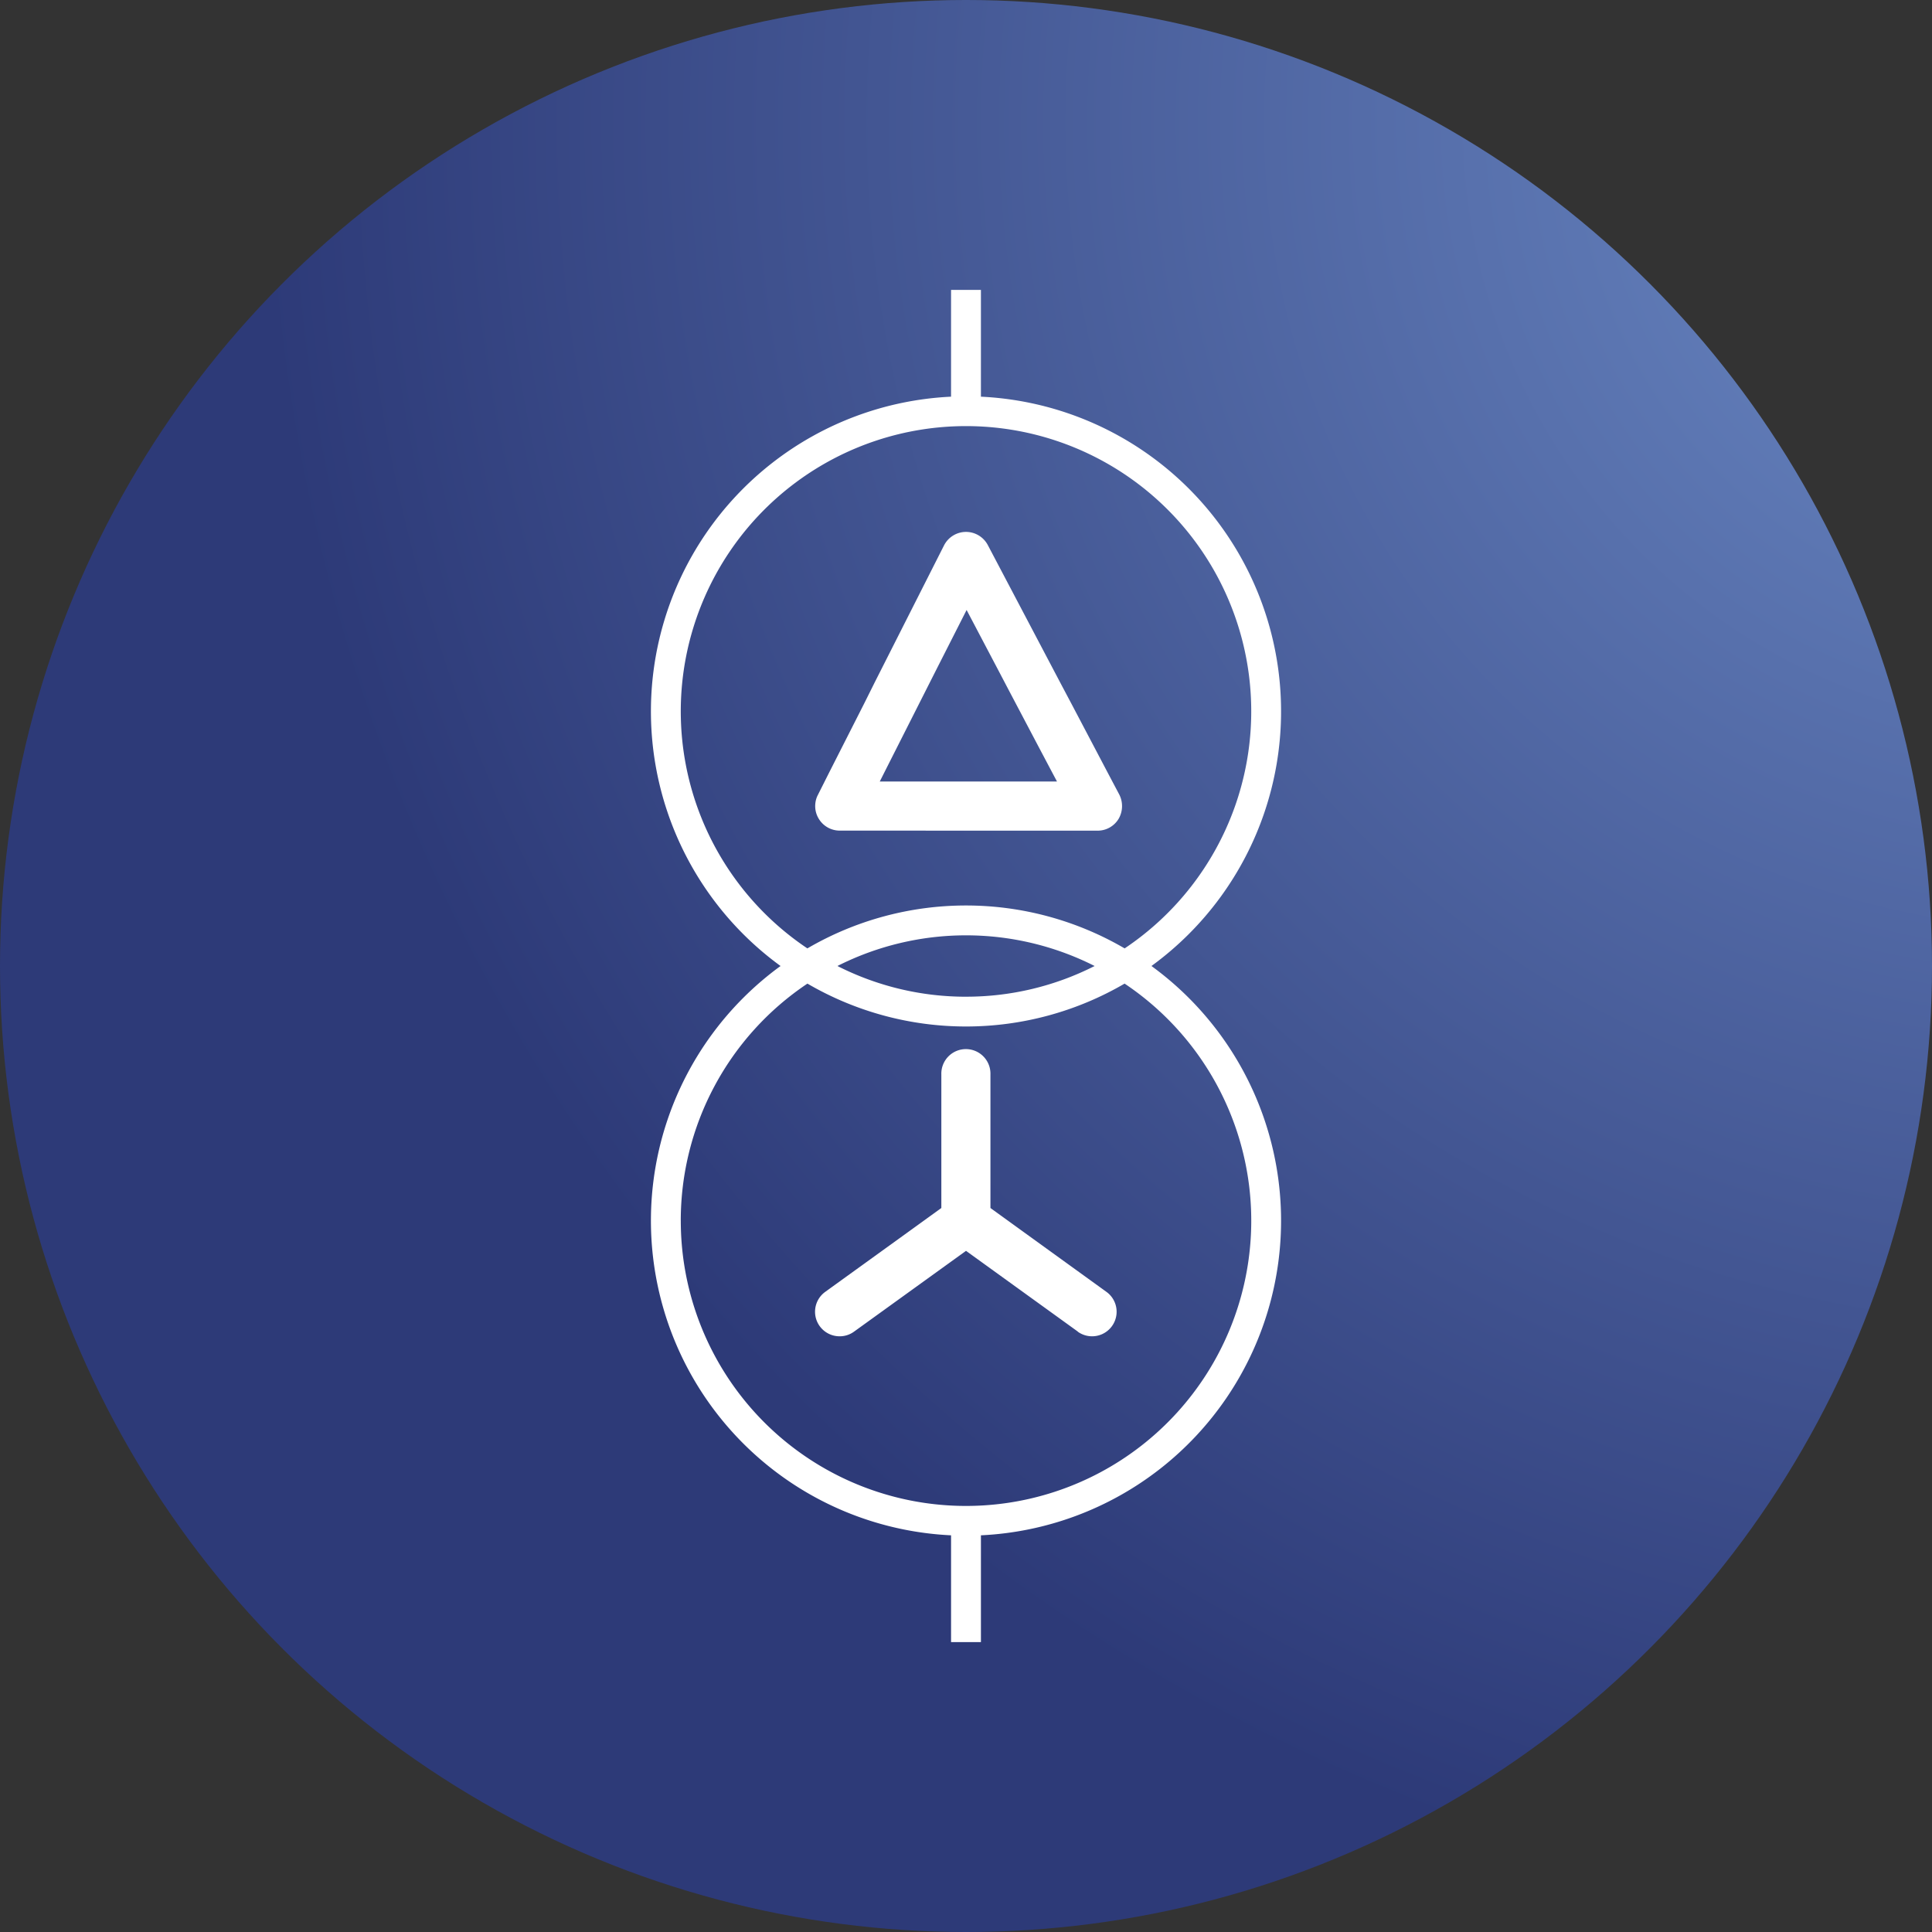 <svg xmlns="http://www.w3.org/2000/svg" xmlns:xlink="http://www.w3.org/1999/xlink" width="80" height="80" viewBox="0 0 80 80">
  <rect x="0" y="0" width="80" height="80" fill="#333333" stroke="none"/>
  <defs>
    <radialGradient id="radial-gradient" cx="1.067" cy="0.067" r="0.93" gradientUnits="objectBoundingBox">
      <stop offset="0" stop-color="#6d8cc7"/>
      <stop offset="1" stop-color="#2d3a78"/>
    </radialGradient>
  </defs>
  <g id="Group_1314" data-name="Group 1314" transform="translate(8259 2045)">
    <circle id="Ellipse_37" data-name="Ellipse 37" cx="40" cy="40" r="40" transform="translate(-8259 -2045)" fill="url(#radial-gradient)"/>
    <g id="Group_610" data-name="Group 610" transform="translate(-8232.047 -2032.994)">
      <path id="Union_2" data-name="Union 2" d="M8244.475,2088.983v-4.421a13.043,13.043,0,0,1-7.06-23.574,13.043,13.043,0,0,1,7.06-23.574v-4.421h1.237v4.421a13.043,13.043,0,0,1,7.061,23.574,13.043,13.043,0,0,1-7.061,23.574v4.421Zm-11.191-17.453a11.811,11.811,0,1,0,18.377-9.813,13.029,13.029,0,0,1-13.133,0A11.808,11.808,0,0,0,8233.283,2071.53Zm11.812-9.271a11.731,11.731,0,0,0,5.324-1.271,11.8,11.8,0,0,0-10.65,0A11.736,11.736,0,0,0,8245.095,2062.26Zm6.567-2a11.811,11.811,0,1,0-13.137,0,13.029,13.029,0,0,1,13.137,0Zm-1.936,15.869-4.632-3.345-4.637,3.345a1,1,0,0,1-.593.193,1.016,1.016,0,0,1-.6-1.84l3.073-2.218,1.735-1.254v-5.531a1.017,1.017,0,1,1,2.033,0v5.531l1.734,1.254h0l3.069,2.218a1.016,1.016,0,1,1-1.189,1.648Zm-9.863-20.746a1.013,1.013,0,0,1-.862-.483,1,1,0,0,1-.149-.614.973.973,0,0,1,.106-.377l.464-.922,1.459-2.875.439-.881,2.864-5.66a1.024,1.024,0,0,1,.9-.557h.011a1.023,1.023,0,0,1,.9.543l3.011,5.718.473.893,1.579,3,.384.726a1.051,1.051,0,0,1-.029,1,1.012,1.012,0,0,1-.872.491Zm3.971-6.607-.381.754-1.154,2.282-.477.943-.3.595h7.339l-.276-.52-.514-.972-1.219-2.313-.4-.763-1.334-2.535Z" transform="translate(-8232.047 -2032.994)" fill="#fff" stroke="rgba(0,0,0,0)" stroke-miterlimit="10" stroke-width="1"/>
    </g>
  </g>
</svg>
